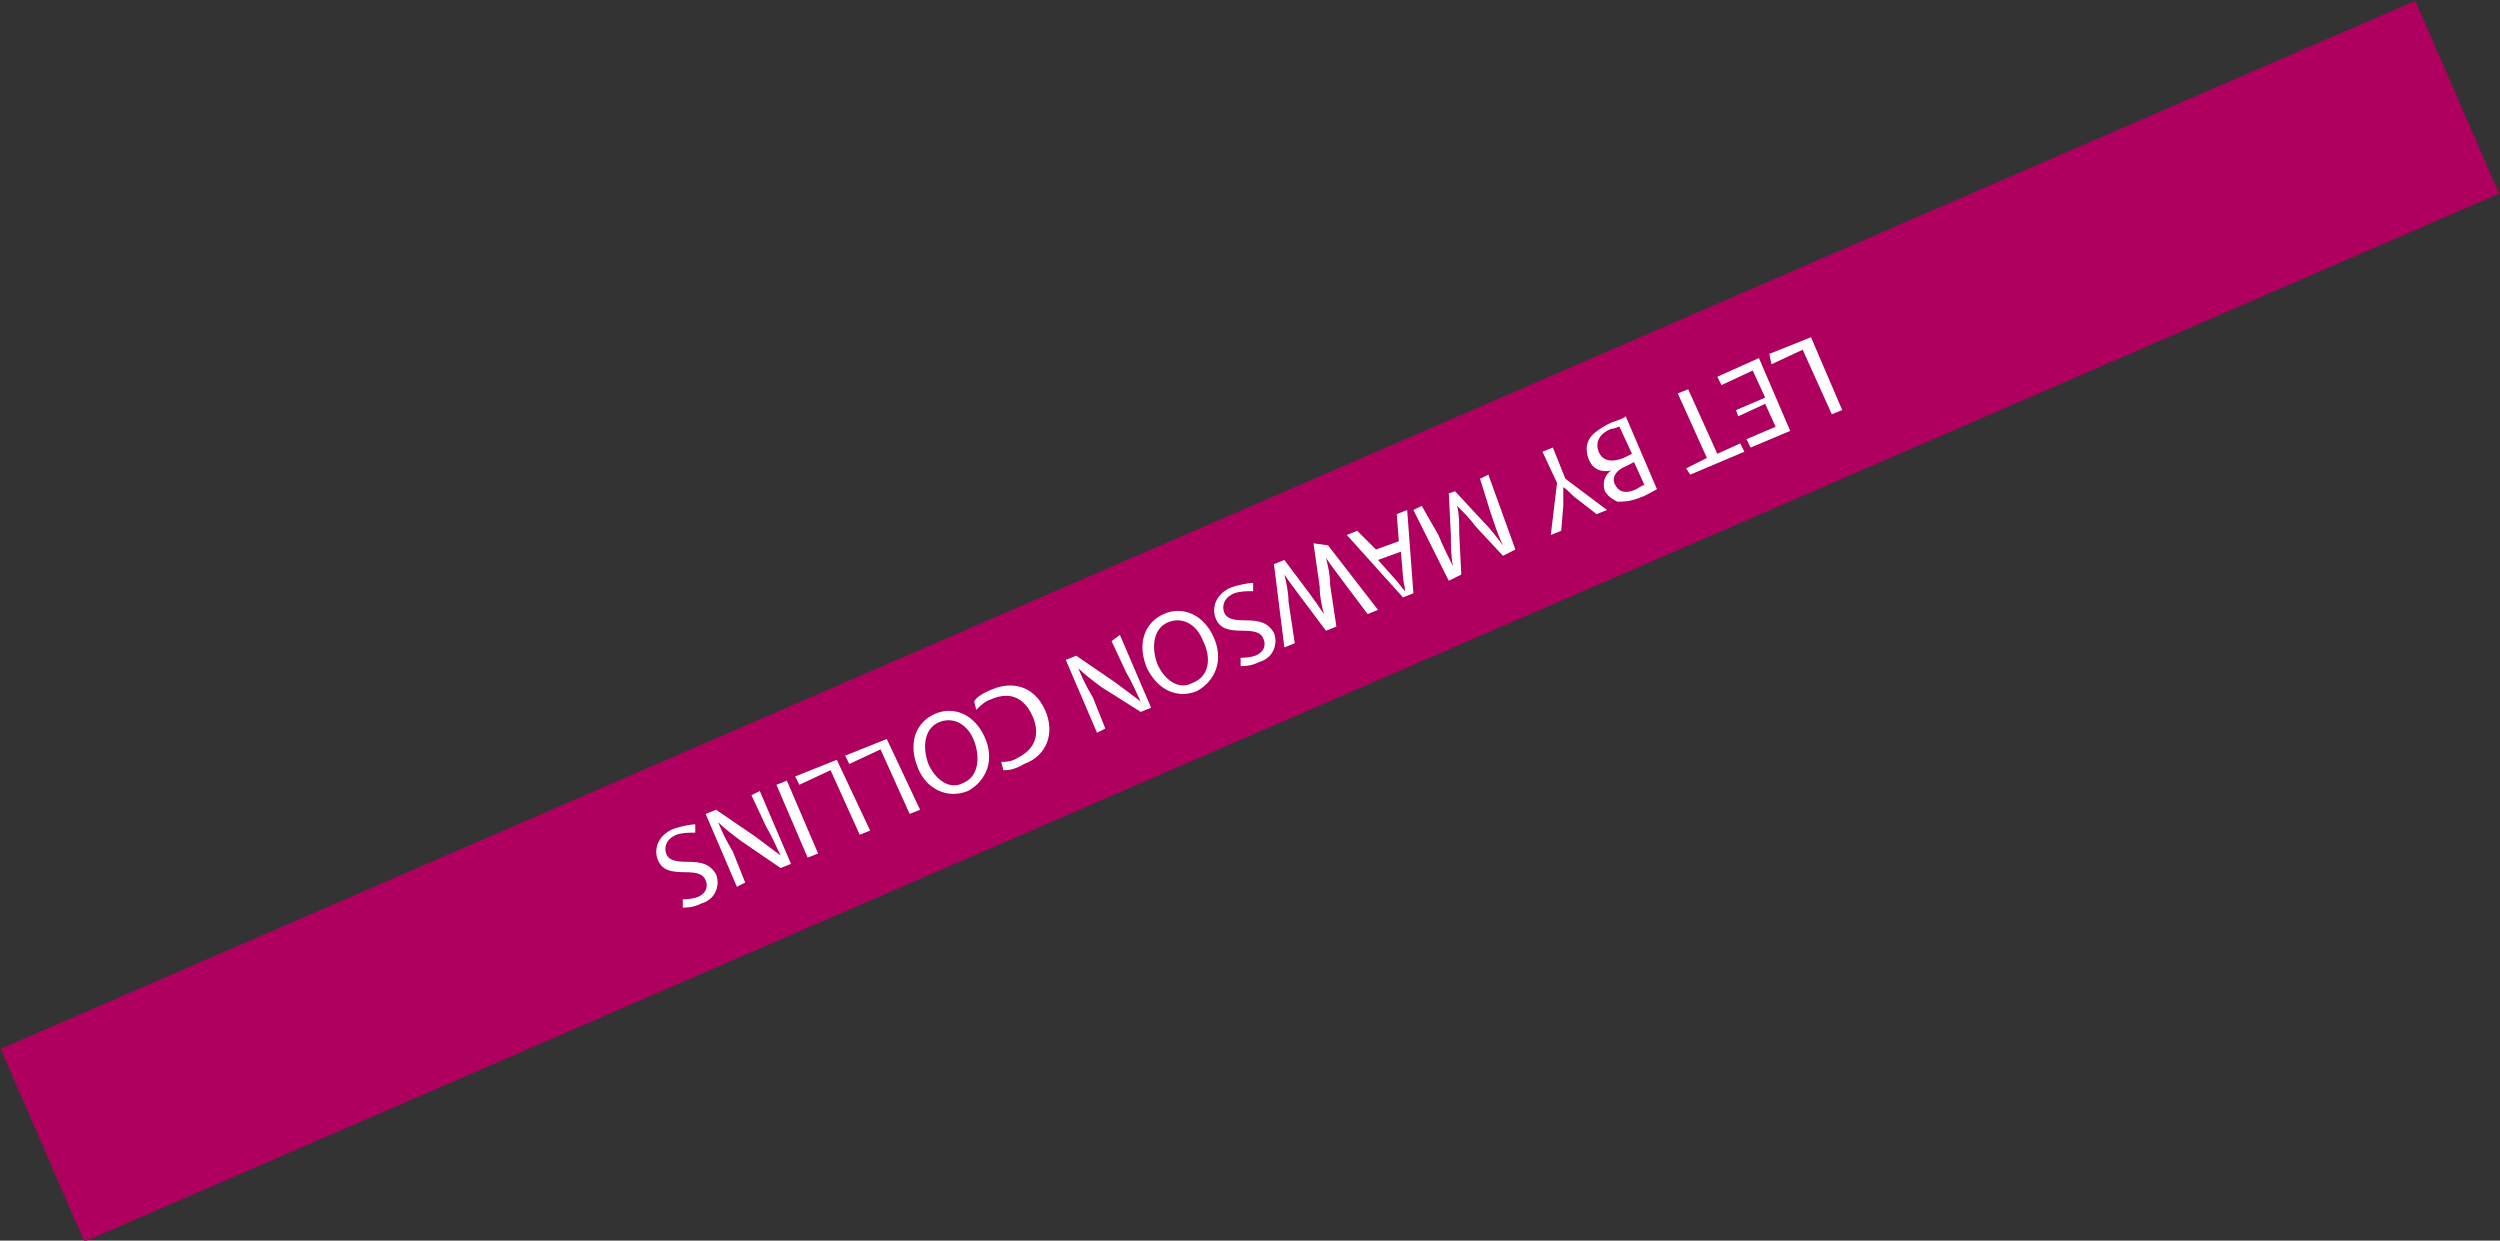 <?xml version="1.0" encoding="utf-8"?>
<!-- Generator: Adobe Illustrator 24.0.2, SVG Export Plug-In . SVG Version: 6.00 Build 0)  -->
<svg version="1.1" id="Layer_1" xmlns="http://www.w3.org/2000/svg" xmlns:xlink="http://www.w3.org/1999/xlink" x="0px" y="0px"
	 width="120.1px" height="59.6px" viewBox="0 0 120.1 59.6" style="enable-background:new 0 0 120.1 59.6;" xml:space="preserve">
<rect x="0" y="0" width="120.1" height="59.6" fill="#333333" stroke="none"/>
<style type="text/css">
	.st0{fill:#AF0060;}
	.st1{fill:#FFFFFF;}
</style>
<rect x="-3.2" y="24.8" transform="matrix(0.917 -0.398 0.398 0.917 -6.904 26.37)" class="st0" width="126.5" height="10.1"/>
<g class="sold-ribbon">
	<path class="st1" d="M88.5,19.7L88,19.9l-1.4-3.1l-1.5,0.7L85,17l2-0.8L88.5,19.7z"/>
	<path class="st1" d="M83.4,19.7l1.4-0.6l-0.6-1.3l-1.5,0.7l-0.2-0.4l2-0.9l1.5,3.5l-1.9,0.8l-0.2-0.4l1.4-0.6l-0.5-1.1L83.5,20
		L83.4,19.7z"/>
	<path class="st1" d="M82.5,21.8l1.1-0.5l0.2,0.4l-2.6,1.1L81,22.5L82,22l-1.4-3.1l0.5-0.2L82.5,21.8z"/>
	<path class="st1" d="M79.6,23.5c-0.2,0.1-0.5,0.3-0.8,0.4c-0.5,0.2-0.8,0.2-1.1,0.2c-0.2-0.1-0.4-0.2-0.6-0.5
		c-0.1-0.3-0.1-0.7,0.3-1l0,0c-0.4,0.1-0.9,0-1.1-0.6c-0.1-0.3-0.1-0.6,0-0.8c0.1-0.3,0.5-0.6,1.1-0.9c0.3-0.1,0.6-0.2,0.7-0.3
		L79.6,23.5z M77.8,20.5c-0.1,0-0.2,0.1-0.4,0.1c-0.5,0.2-0.8,0.6-0.6,1.1c0.2,0.5,0.7,0.5,1.2,0.3l0.4-0.2L77.8,20.5z M78.5,22.2
		l-0.4,0.2c-0.5,0.2-0.7,0.6-0.5,0.9c0.2,0.4,0.6,0.4,1,0.2c0.2-0.1,0.3-0.2,0.4-0.2L78.5,22.2z"/>
	<path class="st1" d="M74.6,21.5l0.6,1.5l2,1.5l-0.5,0.2L75.8,24c-0.3-0.2-0.4-0.4-0.7-0.6l0,0c0,0.3,0,0.6,0,0.9L75,25.5l-0.5,0.2
		l0.3-2.5l-0.7-1.5L74.6,21.5z"/>
	<path class="st1" d="M69.1,25.7c0.2,0.5,0.5,1.1,0.7,1.5l0,0c-0.1-0.5-0.1-1-0.1-1.5l-0.1-2l0.3-0.1l1.3,1.4c0.4,0.4,0.7,0.8,1,1.2
		l0,0c-0.2-0.4-0.4-1-0.6-1.6L71.1,23l0.4-0.2l1.3,3.6l-0.6,0.3l-1.3-1.4c-0.3-0.4-0.6-0.7-0.9-1l0,0c0.1,0.4,0.1,0.8,0.1,1.3l0.1,2
		l-0.6,0.3l-1.7-3.4l0.4-0.2L69.1,25.7z"/>
	<path class="st1" d="M67.2,26l-0.1-1.3l0.5-0.2l0.3,4l-0.5,0.2l-2.7-3l0.5-0.2l0.9,0.9L67.2,26z M66.2,26.9l0.8,0.9
		c0.2,0.2,0.3,0.4,0.5,0.6l0,0c0-0.2-0.1-0.5-0.1-0.7l-0.1-1.2L66.2,26.9z"/>
	<path class="st1" d="M63.8,26.2l2.4,3.1l-0.5,0.2l-1.2-1.6c-0.3-0.4-0.6-0.8-0.8-1.1l0,0c0.1,0.4,0.2,0.8,0.2,1.3l0.3,2l-0.5,0.2
		l-1.2-1.6c-0.3-0.4-0.6-0.8-0.8-1.1l0,0c0.1,0.4,0.2,0.9,0.2,1.3l0.3,2l-0.5,0.2l-0.5-4l0.5-0.2l1.2,1.6c0.3,0.4,0.5,0.7,0.7,1l0,0
		c-0.1-0.4-0.2-0.8-0.2-1.3l-0.3-2.1L63.8,26.2z"/>
	<path class="st1" d="M60.2,28.4c-0.3,0-0.6,0-0.9,0.1c-0.5,0.2-0.6,0.6-0.5,0.9c0.1,0.3,0.4,0.4,1,0.4c0.7,0,1.1,0.1,1.4,0.6
		c0.2,0.5,0,1.2-0.7,1.4c-0.4,0.2-0.7,0.2-0.9,0.2l0-0.4c0.1,0,0.4,0,0.7-0.1c0.5-0.2,0.5-0.6,0.4-0.8c-0.1-0.3-0.4-0.4-1-0.4
		c-0.7,0-1.1-0.1-1.3-0.6c-0.2-0.5,0-1.2,0.8-1.5c0.3-0.1,0.8-0.2,1-0.2L60.2,28.4z"/>
	<path class="st1" d="M55.1,32.1c-0.5-1.2-0.1-2.2,0.8-2.6c0.9-0.4,1.9,0,2.4,1.1c0.5,1.1,0.1,2.1-0.8,2.6
		C56.5,33.6,55.6,33.1,55.1,32.1z M57.8,30.8c-0.3-0.8-1-1.2-1.7-0.9c-0.7,0.3-0.8,1.2-0.5,2c0.3,0.7,1,1.3,1.7,0.9
		C58.1,32.5,58.2,31.6,57.8,30.8z"/>
	<path class="st1" d="M53.8,30.5l1.5,3.5l-0.5,0.2L52.9,33c-0.4-0.3-0.8-0.6-1.1-0.9l0,0c0.2,0.5,0.4,0.9,0.7,1.4l0.6,1.5l-0.4,0.2
		l-1.5-3.5l0.5-0.2l1.9,1.3c0.4,0.3,0.8,0.6,1.2,0.9l0,0c-0.2-0.4-0.4-0.9-0.7-1.4l-0.7-1.5L53.8,30.5z"/>
	<path class="st1" d="M46.8,33.7c0.1-0.2,0.4-0.4,0.9-0.6c1-0.4,2-0.1,2.5,1c0.5,1.1,0.1,2.2-1,2.6C48.7,37,48.4,37,48.2,37
		l-0.1-0.4c0.2,0,0.5,0,0.8-0.2c0.8-0.4,1.1-1.1,0.7-2c-0.4-0.9-1.1-1.2-2-0.8c-0.3,0.1-0.5,0.3-0.7,0.5L46.8,33.7z"/>
	<path class="st1" d="M44.1,36.9c-0.5-1.2-0.1-2.2,0.8-2.6c0.9-0.4,1.9,0,2.4,1.1c0.5,1.1,0.1,2.1-0.8,2.6
		C45.5,38.4,44.5,37.9,44.1,36.9z M46.8,35.6c-0.3-0.8-1-1.2-1.7-0.9c-0.7,0.3-0.8,1.2-0.5,2c0.3,0.7,1,1.3,1.7,0.9
		C47,37.3,47.1,36.4,46.8,35.6z"/>
	<path class="st1" d="M44.2,38.9l-0.5,0.2l-1.4-3.1l-1.5,0.7l-0.2-0.4l2-0.8L44.2,38.9z"/>
	<path class="st1" d="M41.8,39.9l-0.5,0.2L39.9,37l-1.5,0.7l-0.2-0.4l2-0.8L41.8,39.9z"/>
	<path class="st1" d="M38.8,41.2l-1.5-3.5l0.5-0.2l1.5,3.5L38.8,41.2z"/>
	<path class="st1" d="M36.5,38l1.5,3.5l-0.5,0.2l-1.9-1.3c-0.4-0.3-0.8-0.6-1.1-0.9l0,0c0.2,0.5,0.4,0.9,0.7,1.4l0.6,1.5l-0.4,0.2
		l-1.5-3.5l0.5-0.2l1.9,1.3c0.4,0.3,0.8,0.6,1.2,0.9l0,0c-0.2-0.4-0.4-0.9-0.7-1.4l-0.7-1.5L36.5,38z"/>
	<path class="st1" d="M33.4,40c-0.3,0-0.6,0-0.9,0.1c-0.5,0.2-0.6,0.6-0.5,0.9c0.1,0.3,0.4,0.4,1,0.4c0.7,0,1.1,0.1,1.4,0.6
		c0.2,0.5,0,1.2-0.7,1.4c-0.4,0.2-0.7,0.2-0.9,0.2l0-0.4c0.1,0,0.4,0,0.7-0.1c0.5-0.2,0.5-0.6,0.4-0.8c-0.1-0.3-0.4-0.4-1-0.4
		c-0.7,0-1.1-0.1-1.3-0.6c-0.2-0.5,0-1.2,0.8-1.5c0.3-0.1,0.8-0.2,1-0.2L33.4,40z"/>
</g>
</svg>
